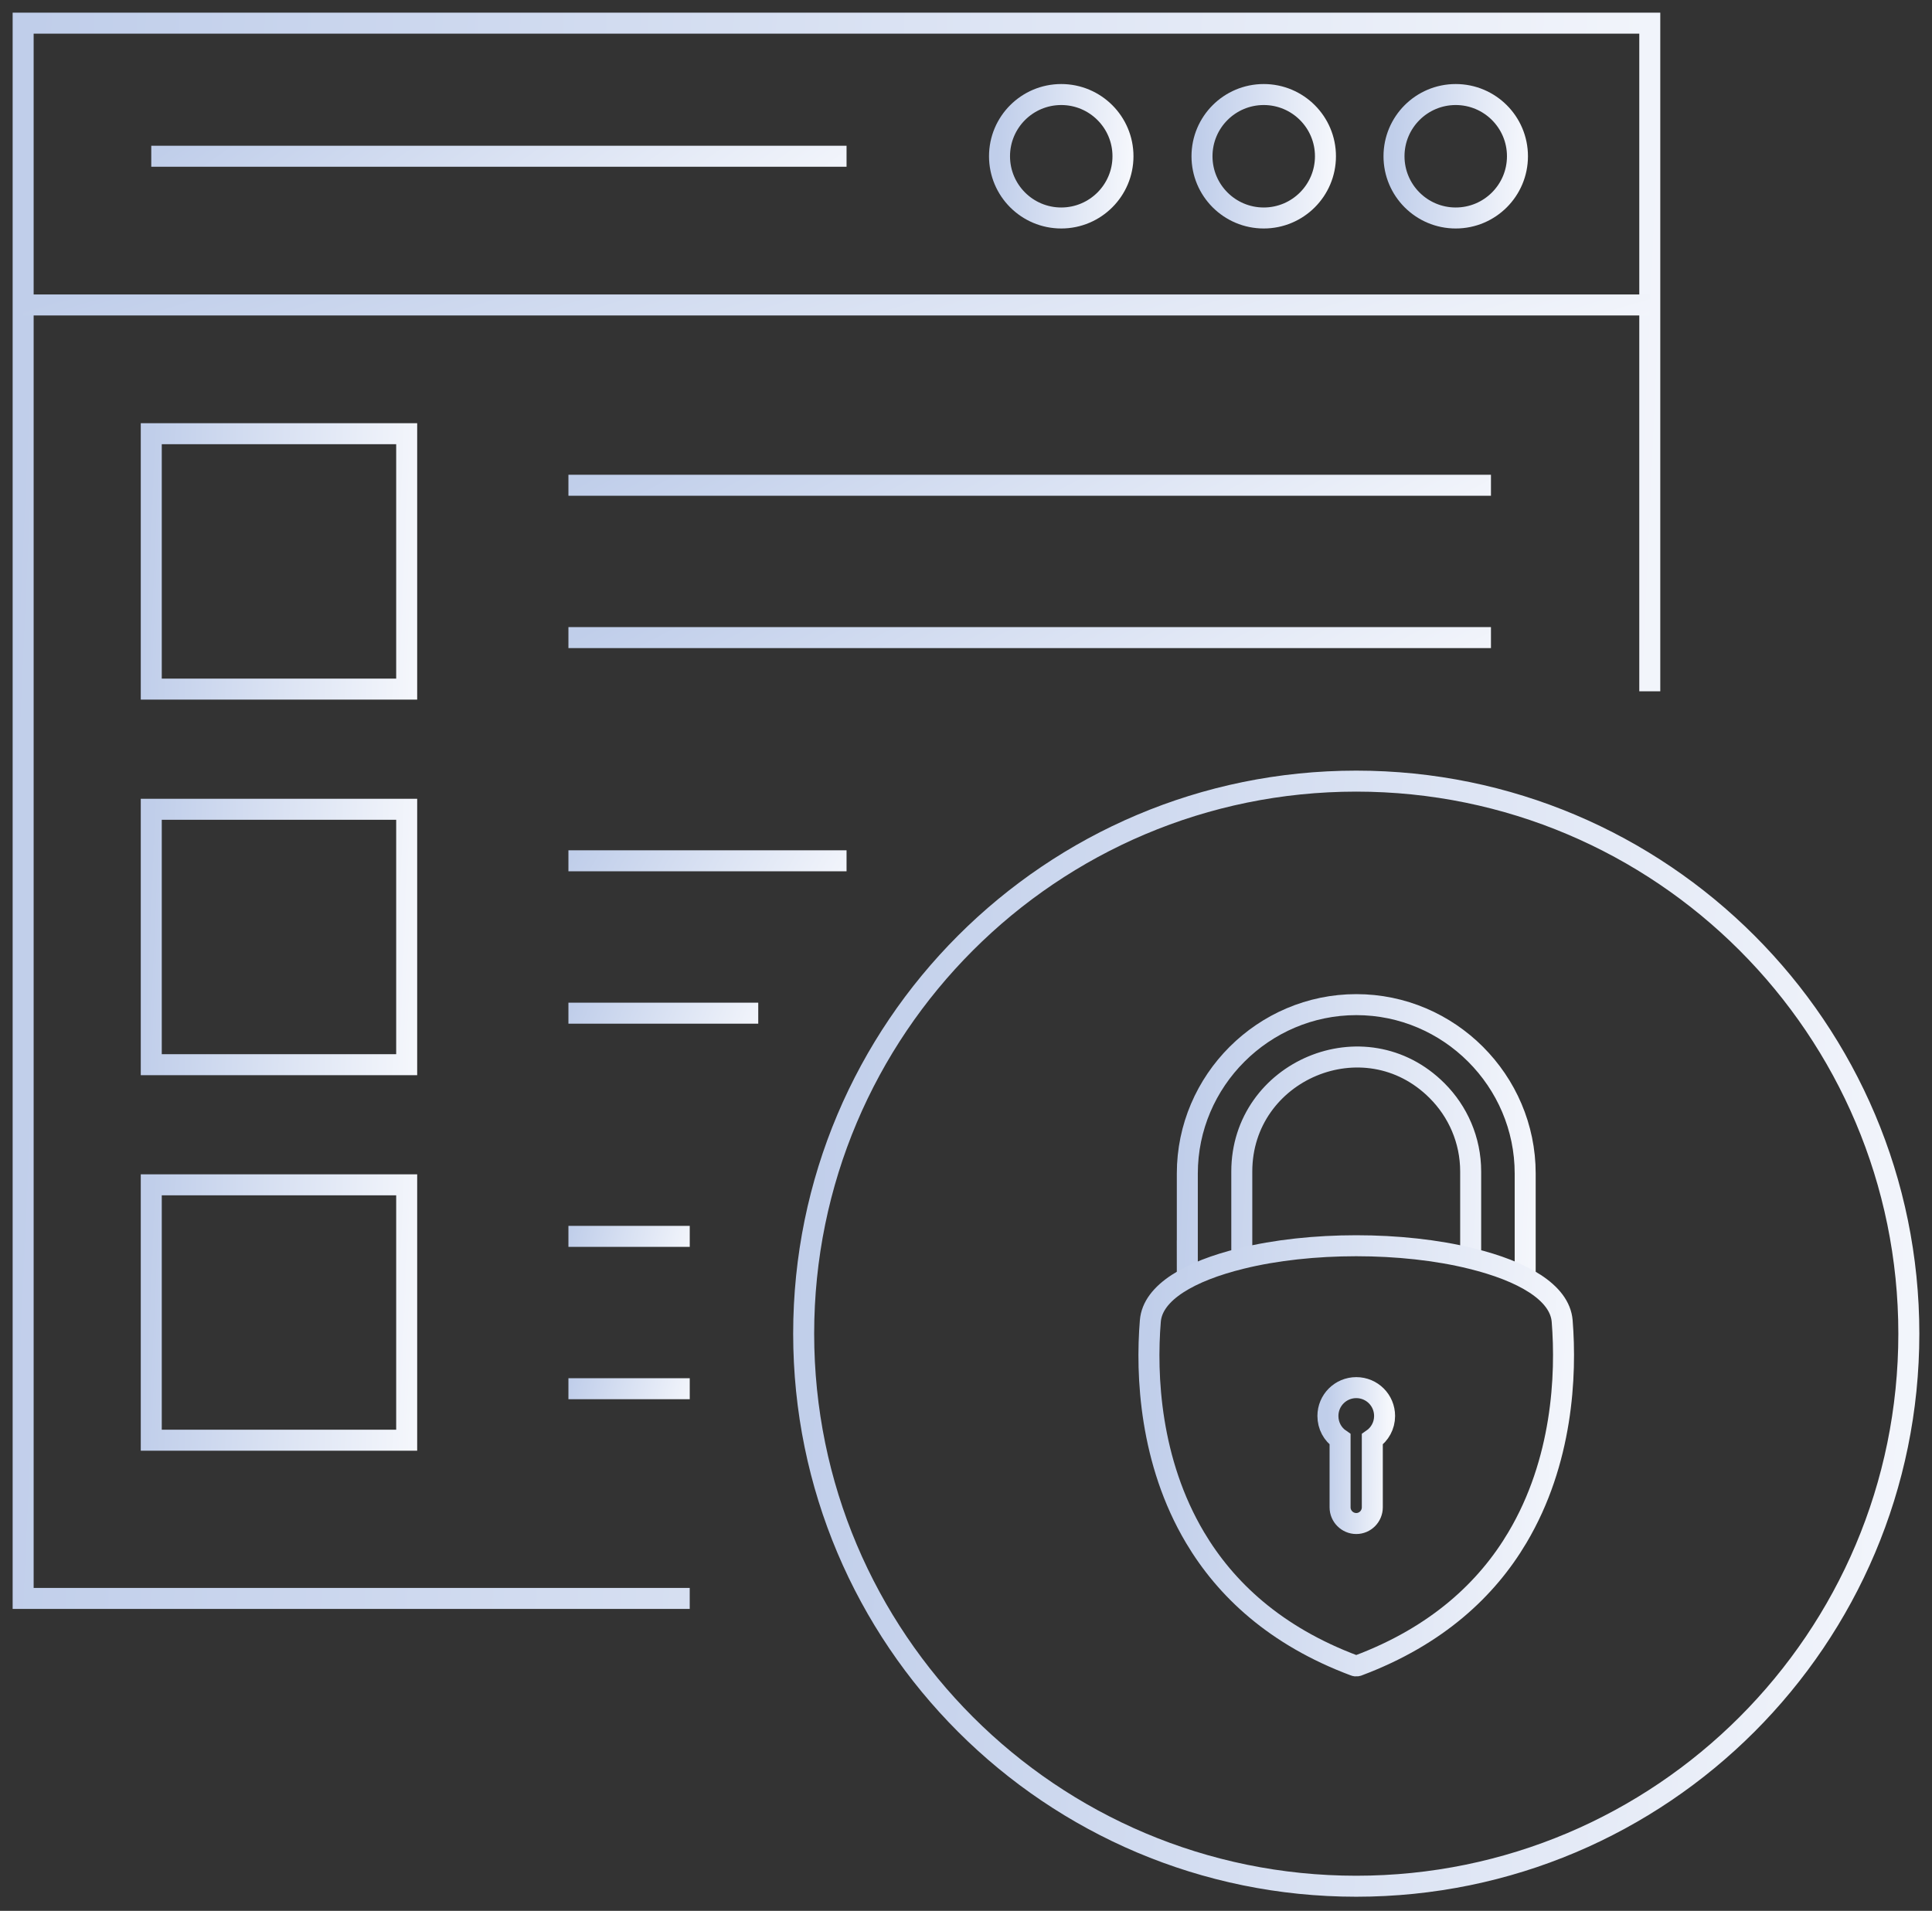<svg width="92" height="91" viewBox="0 0 92 91" fill="none" xmlns="http://www.w3.org/2000/svg">
<rect x="0" y="0" width="92" height="91" fill="#333333" stroke="none"/>
<g clip-path="url(#clip0_1742_4871)">
<path d="M32.844 76.121H1.102V1.103H78.561V32.921" stroke="url(#paint0_linear_1742_4871)" stroke-miterlimit="10"/>
<path d="M1.102 14.523H78.561" stroke="url(#paint1_linear_1742_4871)" stroke-miterlimit="10"/>
<path d="M69.32 10.381C70.944 10.381 72.26 9.065 72.26 7.441C72.26 5.818 70.944 4.502 69.32 4.502C67.697 4.502 66.381 5.818 66.381 7.441C66.381 9.065 67.697 10.381 69.32 10.381Z" stroke="url(#paint2_linear_1742_4871)" stroke-miterlimit="10"/>
<path d="M50.535 10.381C52.158 10.381 53.475 9.065 53.475 7.441C53.475 5.818 52.158 4.502 50.535 4.502C48.912 4.502 47.596 5.818 47.596 7.441C47.596 9.065 48.912 10.381 50.535 10.381Z" stroke="url(#paint3_linear_1742_4871)" stroke-miterlimit="10"/>
<path d="M60.178 10.381C61.801 10.381 63.117 9.065 63.117 7.441C63.117 5.818 61.801 4.502 60.178 4.502C58.554 4.502 57.238 5.818 57.238 7.441C57.238 9.065 58.554 10.381 60.178 10.381Z" stroke="url(#paint4_linear_1742_4871)" stroke-miterlimit="10"/>
<path d="M19.366 20.654H7.203V32.817H19.366V20.654Z" stroke="url(#paint5_linear_1742_4871)" stroke-miterlimit="10"/>
<path d="M19.366 38.54H7.203V50.703H19.366V38.54Z" stroke="url(#paint6_linear_1742_4871)" stroke-miterlimit="10"/>
<path d="M19.366 56.424H7.203V68.586H19.366V56.424Z" stroke="url(#paint7_linear_1742_4871)" stroke-miterlimit="10"/>
<path d="M27.068 66.134H32.845" stroke="url(#paint8_linear_1742_4871)" stroke-miterlimit="10"/>
<path d="M27.068 58.879H32.845" stroke="url(#paint9_linear_1742_4871)" stroke-miterlimit="10"/>
<path d="M27.068 30.364H70.998" stroke="url(#paint10_linear_1742_4871)" stroke-miterlimit="10"/>
<path d="M27.068 23.109H70.998" stroke="url(#paint11_linear_1742_4871)" stroke-miterlimit="10"/>
<path d="M27.068 48.25H36.107" stroke="url(#paint12_linear_1742_4871)" stroke-miterlimit="10"/>
<path d="M27.068 40.993H40.312" stroke="url(#paint13_linear_1742_4871)" stroke-miterlimit="10"/>
<path d="M64.583 89.827C79.116 89.827 90.897 78.046 90.897 63.513C90.897 48.98 79.116 37.199 64.583 37.199C50.051 37.199 38.27 48.98 38.27 63.513C38.27 78.046 50.051 89.827 64.583 89.827Z" stroke="url(#paint14_linear_1742_4871)" stroke-miterlimit="10"/>
<path d="M56.537 59.065L56.539 61V55.884C56.539 51.465 60.167 47.843 64.587 47.843C69.006 47.843 72.628 51.463 72.628 55.884V61M59.133 60V55.79C59.133 50.993 64.985 48.489 68.434 51.943C69.419 52.928 70.032 54.29 70.032 55.79V60" stroke="url(#paint15_linear_1742_4871)" stroke-miterlimit="10"/>
<path d="M63.813 68.543V71.783C63.813 72.206 64.16 72.554 64.584 72.554C65.007 72.554 65.348 72.206 65.348 71.783V68.543C65.702 68.3 65.933 67.895 65.933 67.431C65.933 66.683 65.33 66.082 64.584 66.082C63.837 66.082 63.234 66.685 63.234 67.431C63.234 67.895 63.459 68.3 63.813 68.543Z" stroke="url(#paint16_linear_1742_4871)" stroke-miterlimit="10"/>
<path d="M56.906 73.221C58.365 75.677 60.73 77.908 64.491 79.316C64.579 79.357 64.671 79.322 64.677 79.316C68.442 77.901 70.808 75.665 72.257 73.221C74.407 69.605 74.597 65.502 74.389 62.912C74.278 61.538 72.494 60.531 70.061 59.934C66.787 59.122 62.384 59.122 59.105 59.934C56.677 60.531 54.886 61.538 54.778 62.912C54.565 65.502 54.757 69.605 56.906 73.221Z" stroke="url(#paint17_linear_1742_4871)" stroke-miterlimit="10"/>
<path d="M40.312 7.441H7.203" stroke="url(#paint18_linear_1742_4871)" stroke-miterlimit="10"/>
</g>
<defs>
<linearGradient id="paint0_linear_1742_4871" x1="81.327" y1="76.121" x2="-2.09" y2="72.387" gradientUnits="userSpaceOnUse">
<stop stop-color="#F5F7FC"/>
<stop offset="0.996" stop-color="#C0CEEA"/>
</linearGradient>
<linearGradient id="paint1_linear_1742_4871" x1="81.327" y1="15.523" x2="74.52" y2="-7.337" gradientUnits="userSpaceOnUse">
<stop stop-color="#F5F7FC"/>
<stop offset="0.996" stop-color="#C0CEEA"/>
</linearGradient>
<linearGradient id="paint2_linear_1742_4871" x1="72.47" y1="10.381" x2="66.138" y2="10.106" gradientUnits="userSpaceOnUse">
<stop stop-color="#F5F7FC"/>
<stop offset="0.996" stop-color="#C0CEEA"/>
</linearGradient>
<linearGradient id="paint3_linear_1742_4871" x1="53.684" y1="10.381" x2="47.353" y2="10.106" gradientUnits="userSpaceOnUse">
<stop stop-color="#F5F7FC"/>
<stop offset="0.996" stop-color="#C0CEEA"/>
</linearGradient>
<linearGradient id="paint4_linear_1742_4871" x1="63.327" y1="10.381" x2="56.995" y2="10.106" gradientUnits="userSpaceOnUse">
<stop stop-color="#F5F7FC"/>
<stop offset="0.996" stop-color="#C0CEEA"/>
</linearGradient>
<linearGradient id="paint5_linear_1742_4871" x1="19.8" y1="32.817" x2="6.7" y2="32.249" gradientUnits="userSpaceOnUse">
<stop stop-color="#F5F7FC"/>
<stop offset="0.996" stop-color="#C0CEEA"/>
</linearGradient>
<linearGradient id="paint6_linear_1742_4871" x1="19.8" y1="50.703" x2="6.7" y2="50.135" gradientUnits="userSpaceOnUse">
<stop stop-color="#F5F7FC"/>
<stop offset="0.996" stop-color="#C0CEEA"/>
</linearGradient>
<linearGradient id="paint7_linear_1742_4871" x1="19.8" y1="68.586" x2="6.7" y2="68.018" gradientUnits="userSpaceOnUse">
<stop stop-color="#F5F7FC"/>
<stop offset="0.996" stop-color="#C0CEEA"/>
</linearGradient>
<linearGradient id="paint8_linear_1742_4871" x1="33.051" y1="67.134" x2="27.186" y2="65.665" gradientUnits="userSpaceOnUse">
<stop stop-color="#F5F7FC"/>
<stop offset="0.996" stop-color="#C0CEEA"/>
</linearGradient>
<linearGradient id="paint9_linear_1742_4871" x1="33.051" y1="59.879" x2="27.186" y2="58.41" gradientUnits="userSpaceOnUse">
<stop stop-color="#F5F7FC"/>
<stop offset="0.996" stop-color="#C0CEEA"/>
</linearGradient>
<linearGradient id="paint10_linear_1742_4871" x1="72.567" y1="31.364" x2="62.324" y2="11.854" gradientUnits="userSpaceOnUse">
<stop stop-color="#F5F7FC"/>
<stop offset="0.996" stop-color="#C0CEEA"/>
</linearGradient>
<linearGradient id="paint11_linear_1742_4871" x1="72.567" y1="24.109" x2="62.324" y2="4.599" gradientUnits="userSpaceOnUse">
<stop stop-color="#F5F7FC"/>
<stop offset="0.996" stop-color="#C0CEEA"/>
</linearGradient>
<linearGradient id="paint12_linear_1742_4871" x1="36.43" y1="49.25" x2="27.975" y2="45.936" gradientUnits="userSpaceOnUse">
<stop stop-color="#F5F7FC"/>
<stop offset="0.996" stop-color="#C0CEEA"/>
</linearGradient>
<linearGradient id="paint13_linear_1742_4871" x1="40.785" y1="41.993" x2="30.038" y2="35.822" gradientUnits="userSpaceOnUse">
<stop stop-color="#F5F7FC"/>
<stop offset="0.996" stop-color="#C0CEEA"/>
</linearGradient>
<linearGradient id="paint14_linear_1742_4871" x1="92.777" y1="89.827" x2="36.094" y2="87.369" gradientUnits="userSpaceOnUse">
<stop stop-color="#F5F7FC"/>
<stop offset="0.996" stop-color="#C0CEEA"/>
</linearGradient>
<linearGradient id="paint15_linear_1742_4871" x1="73.203" y1="61" x2="55.888" y2="60.082" gradientUnits="userSpaceOnUse">
<stop stop-color="#F5F7FC"/>
<stop offset="0.996" stop-color="#C0CEEA"/>
</linearGradient>
<linearGradient id="paint16_linear_1742_4871" x1="66.029" y1="72.554" x2="63.118" y2="72.501" gradientUnits="userSpaceOnUse">
<stop stop-color="#F5F7FC"/>
<stop offset="0.996" stop-color="#C0CEEA"/>
</linearGradient>
<linearGradient id="paint17_linear_1742_4871" x1="75.159" y1="79.336" x2="53.894" y2="78.426" gradientUnits="userSpaceOnUse">
<stop stop-color="#F5F7FC"/>
<stop offset="0.996" stop-color="#C0CEEA"/>
</linearGradient>
<linearGradient id="paint18_linear_1742_4871" x1="41.494" y1="8.441" x2="29.821" y2="-8.315" gradientUnits="userSpaceOnUse">
<stop stop-color="#F5F7FC"/>
<stop offset="0.996" stop-color="#C0CEEA"/>
</linearGradient>
<clipPath id="clip0_1742_4871">
<rect width="92" height="91" fill="white"/>
</clipPath>
</defs>
</svg>

